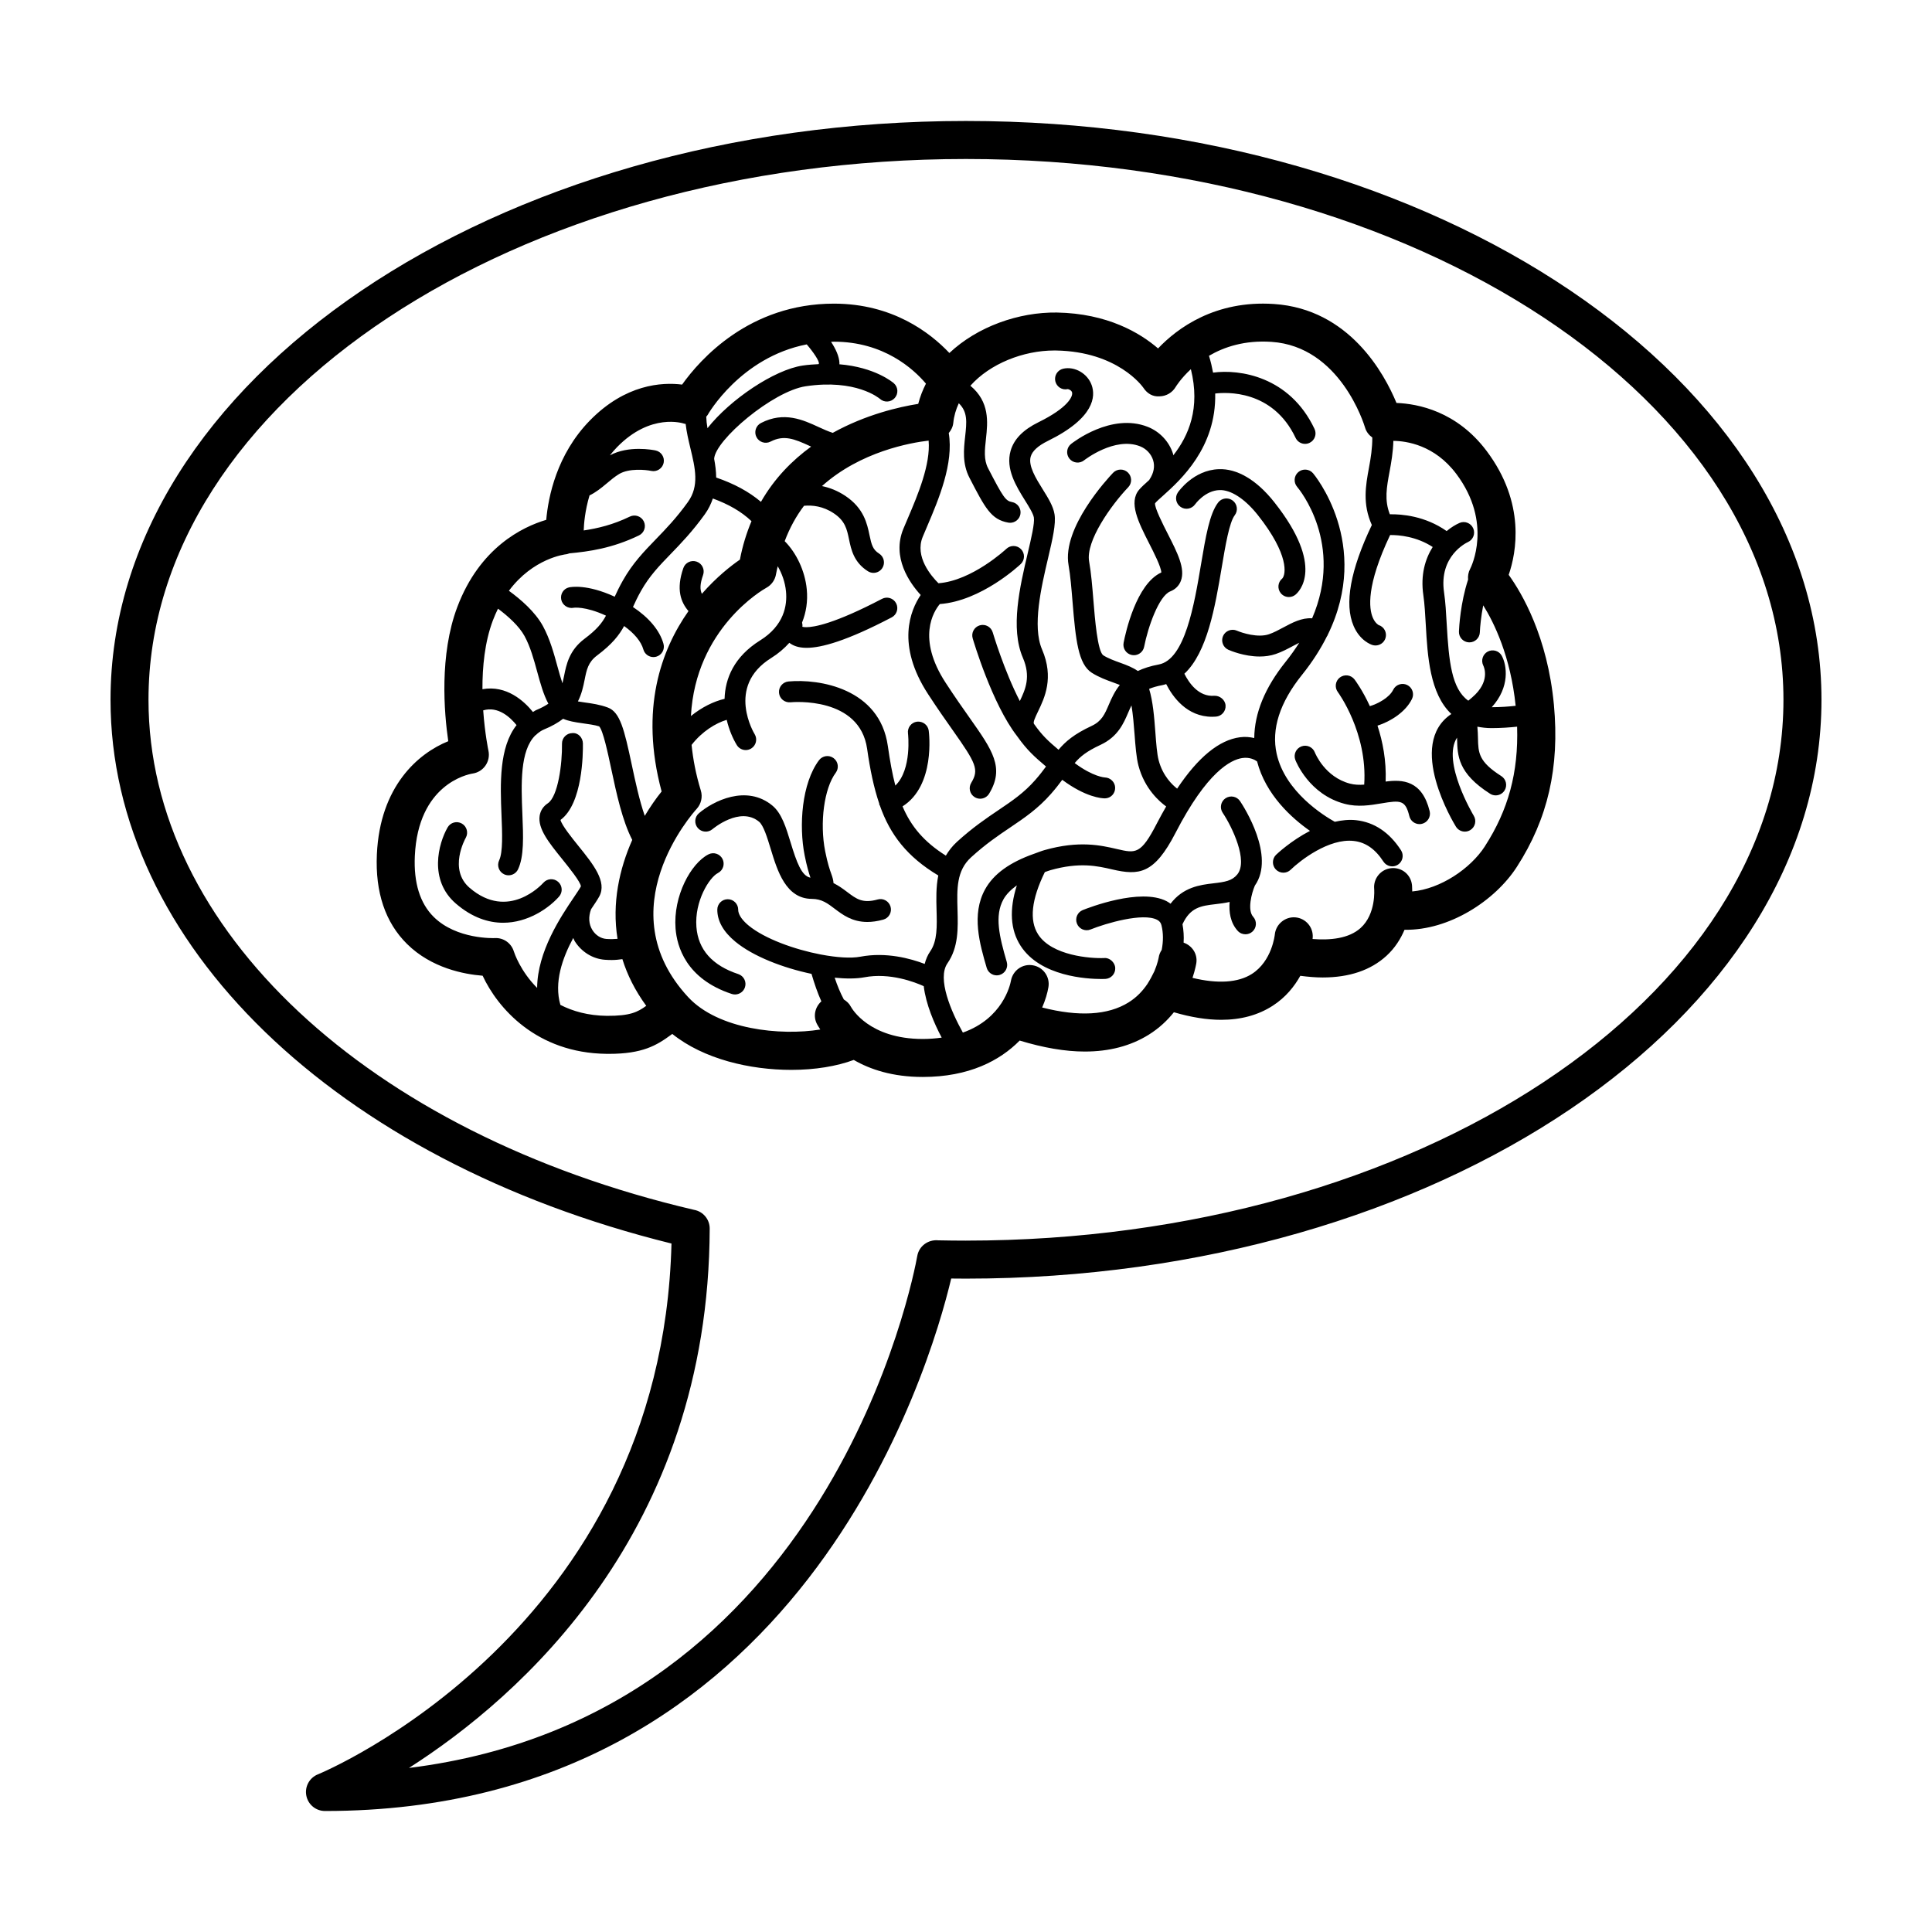 <?xml version="1.0" encoding="UTF-8"?>
<!-- Uploaded to: ICON Repo, www.svgrepo.com, Generator: ICON Repo Mixer Tools -->
<svg fill="#000000" width="800px" height="800px" version="1.1" viewBox="144 144 512 512" xmlns="http://www.w3.org/2000/svg">
 <g>
  <path d="m400 176.06c-125.01 0-226.71 68.812-226.71 153.39 0 64.527 59.566 122.07 148.66 144.1-2.613 102.96-92.777 140.3-93.699 140.67-2.242 0.898-3.531 3.262-3.074 5.633 0.457 2.371 2.527 4.082 4.945 4.082 125.91 0 160.26-117.12 165.96-141.11 1.305 0.02 2.609 0.027 3.918 0.027 125.01 0 226.71-68.816 226.71-153.4-0.004-84.582-101.7-153.39-226.71-153.39zm0 296.72c-2.481 0-4.953-0.031-7.414-0.082-0.031-0.004-0.062-0.004-0.094-0.012-2.602-0.172-4.941 1.57-5.402 4.137-0.941 5.266-23.051 121.86-134.71 135.7 29.195-18.648 79.445-62.422 79.699-142.94 0.008-2.434-1.738-4.523-4.137-4.961-0.027-0.004-0.051-0.012-0.078-0.016-86.445-20.254-144.51-74.535-144.51-135.15 0-79.031 97.184-143.32 216.64-143.32 119.45 0 216.64 64.293 216.64 143.32 0 79.027-97.184 143.32-216.64 143.32z"/>
  <path d="m543.82 296.34c2.023-5.867 4.57-18.977-5.863-32.848-7.898-10.5-18.168-12.492-23.875-12.707-3.211-7.769-12.516-24.902-32.473-26.223-15.598-1.047-25.645 6.434-30.711 11.777-4.734-4.086-13.367-9.277-26.828-9.516-10.125-0.133-21.023 3.723-28.473 10.723-5.121-5.414-15.086-13.078-30.605-13.078-22.395 0-35.457 14.754-40.23 21.453-5.344-0.668-15.031-0.117-24.449 9.523-8.801 9.012-11.02 20.262-11.555 26.32-6.289 1.863-17.621 7.336-23.566 23.098-4.793 12.703-3.496 28.008-2.398 35.566-7.969 3.219-18.098 11.898-18.918 29.984-0.457 10.074 2.238 18.07 8.012 23.77 6.477 6.391 15.125 8.012 20.016 8.395 3.973 8.535 14.23 20.496 32.84 20.703 0.211 0 0.414 0.004 0.617 0.004 8.906 0 12.625-2.211 16.527-5.082 0.094-0.07 0.184-0.129 0.277-0.199 8.324 6.68 20.57 9.527 31.555 9.527 6.277 0 12.059-0.969 16.535-2.637 4.312 2.5 10.258 4.512 18.289 4.512 12.266 0 20.453-4.34 25.68-9.645 6.262 1.902 12.039 2.91 17.25 2.91 6.496 0 12.152-1.48 16.922-4.441 2.805-1.746 4.981-3.832 6.699-5.973 4.516 1.32 8.703 2.004 12.523 2.004 5.258 0 9.836-1.25 13.699-3.75 3.422-2.215 5.711-5.102 7.281-7.91 2.055 0.266 4.047 0.441 5.906 0.441 7.074 0 12.742-1.914 16.914-5.727 2.297-2.102 3.773-4.519 4.797-6.914 11.824 0.207 23.977-7.691 29.754-16.648 8.242-12.758 11.367-26.406 9.836-42.961-1.688-18.07-8.488-29.602-11.984-34.453zm-13.914-26.793c9.805 13.039 3.938 24.754 3.699 25.211-0.477 0.891-0.641 1.883-0.547 2.848-2.035 6.168-2.379 12.629-2.422 13.75-0.059 1.531 1.133 2.816 2.66 2.879h0.109c1.48 0 2.711-1.168 2.769-2.66 0.059-1.512 0.324-4.211 0.891-7.16 2.914 4.656 7.254 13.555 8.598 26.629-1.797 0.199-3.973 0.367-6.336 0.375 4.891-5.359 4.008-11.129 2.66-13.629-0.715-1.324-2.367-1.812-3.699-1.125-1.344 0.695-1.875 2.363-1.199 3.715 0.211 0.43 1.922 4.285-2.965 8.453l-1.008 0.855c-4.434-3.144-5.16-10.422-5.719-20.27-0.168-3.012-0.328-5.859-0.707-8.434-1.418-9.676 5.965-13.164 6.316-13.324 1.391-0.613 2.027-2.242 1.418-3.641-0.609-1.406-2.254-2.051-3.644-1.434-1 0.438-2.195 1.152-3.402 2.152-5.727-4.019-11.902-4.508-15.055-4.449-1.477-3.75-0.848-7.152-0.07-11.324 0.465-2.488 0.93-5.172 1.004-8.133 3.441 0.031 10.902 1.078 16.648 8.715zm-140.52-23.879c-0.863 1.691-1.559 3.477-2.047 5.363-4.973 0.785-13.848 2.801-22.652 7.68-1.199-0.383-2.43-0.934-3.754-1.543-4.078-1.883-9.16-4.227-15.27-1.066-1.359 0.703-1.891 2.375-1.191 3.734 0.703 1.359 2.379 1.898 3.734 1.191 3.527-1.82 6.25-0.746 10.406 1.172 0.113 0.051 0.23 0.102 0.344 0.156-5.027 3.652-9.727 8.402-13.297 14.637-3.223-2.723-7.113-4.809-11.863-6.441-0.016-1.676-0.234-3.332-0.539-4.953 0.23-4.965 15.547-17.938 24.273-19.238 13.254-1.977 19.387 3.109 19.68 3.359 1.133 1.008 2.875 0.902 3.894-0.23 1.023-1.141 0.926-2.891-0.211-3.91-0.25-0.223-4.984-4.269-14.465-5.043 0-0.09 0.043-0.168 0.039-0.258-0.062-1.848-1.016-3.852-2.227-5.688 0.254-0.004 0.488-0.039 0.746-0.039 13.238-0.004 21.137 7.262 24.398 11.117zm-43.941 68.043c-6.941 4.336-9.277 10.109-9.426 15.488-2.871 0.668-6.023 2.215-8.918 4.555 1.23-23.219 19.059-33.473 19.988-33.984 1.391-0.758 2.344-2.121 2.578-3.688 0.105-0.715 0.305-1.336 0.438-2.019 1.105 1.895 1.953 4.199 2.188 6.652 0.367 3.746-0.527 9.051-6.848 12.996zm-26.109 40.039c-1.508 1.863-3.023 4.055-4.469 6.461-1.426-4.109-2.504-9.129-3.438-13.527-1.996-9.387-3.098-13.953-6.328-15.172-2.098-0.793-4.269-1.094-6.184-1.359-0.531-0.074-1.164-0.168-1.766-0.27 0.984-1.934 1.41-3.883 1.762-5.648 0.547-2.754 0.941-4.742 3.305-6.516 3.992-2.996 5.856-5.375 7.18-7.816 2.68 1.918 4.508 4.094 5.098 6.203 0.344 1.227 1.457 2.027 2.668 2.027 0.25 0 0.5-0.035 0.746-0.102 1.473-0.414 2.336-1.941 1.922-3.414-1.004-3.59-3.894-6.969-8.086-9.754 0.57-1.266 1.207-2.629 2.133-4.273 2.231-3.957 4.84-6.656 7.863-9.777 2.695-2.785 5.742-5.938 9.039-10.516 1-1.387 1.66-2.789 2.133-4.191 4.199 1.539 7.535 3.445 10.242 6.008-1.297 3.094-2.363 6.465-3.07 10.191-2.32 1.598-6.176 4.59-10.082 9.062-0.531-1.145-0.516-2.606 0.324-4.996 0.508-1.445-0.254-3.027-1.699-3.531-1.453-0.5-3.027 0.254-3.531 1.699-2.004 5.715-0.617 9.098 1.359 11.406-7.215 10.246-12.992 25.93-7.121 47.805zm-33.246-21.566c-0.324 0.133-0.551 0.352-0.855 0.504-2.336-2.898-6.992-7.184-13.383-6.043-0.023-5.887 0.598-12.48 2.762-18.219 0.422-1.113 0.879-2.141 1.359-3.121 2.621 1.953 5.574 4.574 7.035 7.258 1.543 2.832 2.469 6.207 3.359 9.473 0.84 3.074 1.652 6.019 2.957 8.453-0.863 0.578-1.895 1.145-3.234 1.695zm71.703-96.918c1.887 2.203 3.297 4.375 3.234 5.082-0.043 0.047-0.059 0.109-0.098 0.156-1.355 0.074-2.711 0.148-4.211 0.371-7.57 1.129-19.262 9.027-25.227 16.598-0.191-1.055-0.297-2.066-0.328-3.051 0.105-0.148 0.254-0.254 0.344-0.418 0.094-0.176 8.688-15.297 26.285-18.738zm-32.488 21.008c0.129 0.051 0.266 0.035 0.398 0.074 0.242 2.133 0.738 4.258 1.242 6.356 1.301 5.406 2.426 10.078-0.656 14.355-3.059 4.25-5.84 7.121-8.527 9.898-3.152 3.258-6.129 6.336-8.707 10.914-0.918 1.629-1.578 3-2.152 4.262-7.363-3.387-11.617-2.578-12.129-2.465-1.461 0.348-2.344 1.789-2.035 3.258 0.312 1.473 1.797 2.426 3.25 2.148 0.039-0.012 3.023-0.492 8.602 2.082-1.078 2.012-2.469 3.715-5.695 6.137-4.062 3.055-4.812 6.832-5.418 9.871-0.133 0.672-0.27 1.301-0.422 1.914-0.473-1.387-0.902-2.914-1.336-4.5-0.93-3.406-1.984-7.258-3.836-10.66-2.082-3.82-5.953-7.125-9.016-9.352 6.418-8.629 14.816-9.645 15.223-9.688 0.293-0.027 0.539-0.164 0.812-0.234 5.156-0.48 11.352-1.324 18.434-4.754 1.379-0.668 1.953-2.324 1.285-3.703-0.668-1.375-2.32-1.945-3.703-1.285-4.473 2.168-8.496 3.117-12.227 3.676 0.047-1.668 0.316-5.176 1.539-9.285 1.637-0.789 3.113-1.961 4.477-3.113 1.086-0.918 2.211-1.867 3.367-2.559 2.641-1.578 7.043-1.133 8.523-0.82 1.465 0.316 2.965-0.641 3.277-2.141 0.316-1.496-0.637-2.961-2.129-3.281-0.742-0.156-7.176-1.391-12.113 1.293 0.586-0.738 1.203-1.469 1.891-2.172 8.934-9.16 17.488-6.324 17.781-6.227zm-50.211 136.33c-0.09 0-10.086 0.426-16.18-5.637-3.625-3.609-5.301-9.023-4.981-16.098 0.859-18.953 13.875-21.637 15.305-21.871 1.387-0.199 2.621-0.965 3.418-2.117 0.797-1.148 1.082-2.582 0.785-3.945-0.02-0.094-0.953-4.535-1.387-10.684 3.981-1.172 7.191 1.867 8.84 3.91-4.656 5.887-4.328 15.613-3.992 23.828 0.199 4.84 0.402 9.844-0.625 12.016-0.652 1.387-0.059 3.035 1.324 3.691 0.383 0.18 0.785 0.266 1.18 0.266 1.039 0 2.035-0.59 2.508-1.59 1.605-3.406 1.395-8.598 1.148-14.609-0.328-7.981-0.664-16.855 3.434-20.887 0.004-0.004 0.012 0 0.02-0.004 0.188-0.109 0.316-0.27 0.469-0.41 0.547-0.453 1.129-0.871 1.824-1.156 2.098-0.859 3.727-1.816 5.047-2.824 1.445 0.621 3.129 0.91 4.91 1.156 1.707 0.238 3.473 0.48 4.641 0.852 1.031 1.059 2.297 7.004 3.219 11.344 1.379 6.5 2.918 13.648 5.551 18.75-3.387 7.633-5.441 16.746-3.898 26.211-0.84 0.082-1.824 0.105-2.957 0.031-1.469-0.109-2.856-0.988-3.703-2.356-0.988-1.582-1.094-3.539-0.352-5.523 0.004-0.008 0.012-0.016 0.016-0.023 0.938-1.387 1.699-2.527 2.152-3.356 2.129-3.902-1.602-8.531-5.555-13.43-1.652-2.051-4.348-5.387-4.719-6.844 5.891-4.328 5.981-17.629 5.938-20.289-0.023-1.531-1.262-2.875-2.812-2.727-1.531 0.023-2.75 1.285-2.727 2.812 0.086 5.312-1.047 14-3.758 15.789-1.203 0.797-1.949 1.941-2.164 3.312-0.527 3.414 2.465 7.125 5.93 11.422 1.746 2.164 5 6.195 5 7.293-0.391 0.723-1.066 1.703-1.879 2.914-3.449 5.113-9.633 14.309-9.719 23.984-4.434-4.434-6.047-9.277-6.16-9.633-0.656-2.211-2.754-3.723-5.09-3.57zm29.754 20.605c-5.019-0.059-9.066-1.223-12.34-2.902-1.727-5.977 0.52-12.379 3.406-17.734 0.141 0.273 0.223 0.566 0.383 0.828 1.785 2.863 4.777 4.715 8.008 4.949 0.629 0.047 1.227 0.066 1.801 0.066 1.07 0 1.965-0.113 2.832-0.23 1.293 4.137 3.336 8.289 6.324 12.371-2.285 1.648-4.234 2.684-10.414 2.652zm64.637-2.426c-0.43-0.848-1.109-1.445-1.859-1.914-0.945-1.766-1.723-3.664-2.426-5.773 3.027 0.301 5.754 0.289 7.848-0.102 6.801-1.301 13.453 1.305 15.75 2.348 0.586 4.832 2.777 9.898 4.758 13.637-1.555 0.211-3.195 0.359-5.019 0.359-14.227-0.004-18.797-8.098-19.051-8.555zm168.02-42.488c-3.816 5.906-11.766 11.277-19.25 11.949-0.008-0.941-0.055-1.605-0.066-1.707-0.297-2.754-2.699-4.746-5.504-4.461-2.754 0.273-4.773 2.734-4.516 5.492 0.004 0.066 0.555 6.613-3.602 10.363-3.109 2.805-8.035 3.285-12.727 2.914 0.012-0.113 0.035-0.305 0.039-0.336 0.215-2.758-1.832-5.16-4.59-5.398-2.715-0.227-5.191 1.809-5.453 4.566-0.012 0.07-0.719 7.012-6.078 10.426-3.66 2.332-9.055 2.656-15.734 1.043 0.738-2.215 1-3.801 1.023-3.973 0.336-2.422-1.152-4.59-3.379-5.363 0.105-1.672-0.004-3.297-0.297-4.871 2.062-4.496 4.906-4.883 8.793-5.332 1.199-0.141 2.449-0.293 3.699-0.582-0.203 2.613 0.16 5.477 2.144 7.664 0.547 0.602 1.301 0.906 2.051 0.906 0.664 0 1.328-0.234 1.859-0.715 1.137-1.027 1.219-2.781 0.191-3.918-1.605-1.773-0.414-6.269 0.445-8.27 5.5-7.809-2.922-20.887-3.926-22.383-0.848-1.262-2.555-1.609-3.848-0.762-1.27 0.855-1.609 2.574-0.758 3.844 2.527 3.769 6.801 12.719 3.879 16.336-1.387 1.711-3.234 2.004-6.383 2.371-3.477 0.402-7.961 0.996-11.312 5.398-0.34-0.242-0.676-0.488-1.062-0.684-6.996-3.578-20.664 1.754-22.203 2.367-1.418 0.574-2.106 2.188-1.531 3.606 0.57 1.422 2.188 2.109 3.606 1.535 4.121-1.664 13.859-4.496 17.609-2.574 0.656 0.336 1.008 0.77 1.176 1.457 0.504 2.016 0.512 4.215 0.066 6.527-0.398 0.605-0.695 1.281-0.805 2.047-0.004 0.035-0.281 1.57-1.133 3.598-0.535 1.129-1.148 2.269-1.875 3.418-1.18 1.734-2.762 3.488-4.992 4.871-5.461 3.391-13.16 3.82-22.875 1.336 0.859-1.973 1.402-3.84 1.664-5.43 0.441-2.727-1.398-5.281-4.117-5.75-2.762-0.496-5.324 1.367-5.82 4.082-0.227 1.238-2.227 10.02-12.742 13.746-3.102-5.57-6.887-14.316-4.078-18.371 2.941-4.242 2.797-9.293 2.66-14.176-0.156-5.559-0.293-10.359 3.606-13.91 3.871-3.523 7.18-5.758 10.383-7.918 3.758-2.539 7.305-4.934 10.781-8.887 1.234-1.402 2.16-2.609 2.984-3.723 6.246 4.648 10.48 4.914 11.273 4.914h0.082c1.504-0.039 2.668-1.266 2.668-2.769 0-1.5-1.234-2.731-2.734-2.769-0.035-0.004-3.055-0.141-7.988-3.812 1.469-1.746 3.184-3.125 6.84-4.828 4.606-2.144 6.121-5.691 7.336-8.539 0.289-0.68 0.57-1.309 0.871-1.91 0.398 2.394 0.629 5.133 0.812 7.582 0.242 3.184 0.469 6.191 1.031 8.355 1.641 6.242 5.731 9.676 7.352 10.836-0.812 1.414-1.625 2.875-2.438 4.445-4.269 8.309-5.617 8.008-10.637 6.832-4.215-0.973-9.984-2.305-19.133 0.281-0.98 0.277-1.789 0.629-2.688 0.941-0.07 0.02-0.133 0.047-0.199 0.07-6.305 2.234-10.625 5.285-12.891 9.391-3.699 6.695-1.41 14.52 0.422 20.805 0.355 1.211 1.461 1.996 2.66 1.996 0.254 0 0.516-0.035 0.777-0.113 1.473-0.43 2.312-1.969 1.883-3.438-1.973-6.738-3.285-12.234-0.895-16.566 0.77-1.395 2.019-2.617 3.566-3.738-2.047 6.418-1.727 11.785 0.984 16.004 5.258 8.184 17.688 8.816 21.41 8.816 0.586 0 0.961-0.016 1.047-0.02 1.531-0.074 2.707-1.371 2.633-2.898-0.07-1.531-1.551-2.769-2.894-2.637-3.66 0.164-13.934-0.633-17.543-6.269-2.383-3.715-1.762-9.281 1.781-16.508 0.504-0.16 0.922-0.348 1.457-0.5 7.777-2.211 12.535-1.105 16.367-0.215 7.164 1.672 11.172 1.254 16.816-9.691 8.344-16.199 14.652-19.371 17.668-19.816 1.969-0.297 3.32 0.445 3.938 0.895 2.297 8.855 9.207 15.043 14.02 18.406-5.055 2.621-8.727 6.082-8.98 6.328-1.098 1.066-1.117 2.824-0.051 3.918 0.543 0.555 1.266 0.832 1.984 0.832 0.699 0 1.398-0.262 1.934-0.789 2.426-2.367 10.109-8.395 16.738-7.617 3.113 0.348 5.684 2.141 7.844 5.473 0.832 1.277 2.555 1.652 3.832 0.816 1.285-0.832 1.652-2.547 0.82-3.832-3.078-4.746-7.078-7.426-11.883-7.965-1.918-0.219-3.812 0.02-5.664 0.426-2.828-1.574-13.141-7.906-15.395-17.984-1.465-6.543 0.793-13.594 6.707-20.953 2.82-3.512 4.977-6.945 6.641-10.273 0.031-0.047 0.078-0.078 0.105-0.129 0.02-0.039 0.016-0.082 0.035-0.121 11.902-24.18-3.688-42.711-3.867-42.922-1-1.152-2.734-1.277-3.902-0.285-1.156 0.996-1.289 2.746-0.297 3.906 0.605 0.711 12.469 15.105 3.969 34.836-2.731-0.203-5.285 1.168-7.617 2.418-1.254 0.676-2.547 1.371-3.824 1.805-2.926 1-7.129-0.352-8.512-0.953-1.371-0.602-3.031 0.023-3.652 1.418-0.613 1.398 0.016 3.027 1.406 3.648 0.527 0.234 4.188 1.789 8.289 1.789 1.406 0 2.859-0.184 4.254-0.66 1.707-0.582 3.273-1.426 4.656-2.168 0.598-0.32 1.105-0.578 1.586-0.816-1.051 1.652-2.231 3.328-3.598 5.035-5.5 6.848-8.262 13.621-8.324 20.211-1.148-0.254-2.383-0.398-3.777-0.207-5.519 0.715-11.102 5.293-16.656 13.617-1.195-0.918-3.801-3.316-4.902-7.516-0.441-1.676-0.648-4.434-0.867-7.359-0.305-4.09-0.645-8.258-1.656-11.562 0.969-0.395 2.102-0.734 3.535-0.996 0.344-0.062 0.656-0.18 0.984-0.273 1.73 3.387 5.469 8.664 12.191 8.664 0.324 0 0.656-0.012 0.988-0.039 1.523-0.117 2.672-1.445 2.559-2.973-0.117-1.527-1.566-2.621-2.973-2.555-4.231 0.336-6.785-3.512-7.945-5.84 6.086-5.664 8.152-17.824 9.875-28.039 0.992-5.922 2.023-12.051 3.477-13.969 0.926-1.219 0.684-2.957-0.535-3.883-1.219-0.922-2.953-0.691-3.883 0.535-2.273 3-3.266 8.914-4.527 16.395-1.789 10.648-4.246 25.234-11.219 26.516-2.231 0.41-4.023 1.008-5.519 1.719-1.285-0.906-2.875-1.535-4.566-2.144-1.625-0.586-3.301-1.188-4.644-2.043-1.484-1.246-2.164-9.57-2.566-14.543-0.289-3.586-0.594-7.293-1.133-10.293-0.965-5.394 5.844-14.93 10.363-19.672 1.055-1.105 1.012-2.859-0.098-3.918-1.105-1.055-2.859-1.012-3.918 0.09-1.391 1.465-13.57 14.566-11.797 24.473 0.488 2.738 0.777 6.312 1.059 9.77 0.828 10.133 1.516 16.461 5.086 18.746 1.891 1.207 3.949 1.949 5.769 2.606 0.504 0.184 1.102 0.402 1.672 0.629-1.363 1.688-2.184 3.508-2.891 5.164-1.102 2.578-1.895 4.441-4.582 5.691-4.633 2.16-6.949 4.144-8.77 6.32-2.75-2.336-4.277-3.699-6.504-6.856-0.285-0.406 0.242-1.57 1.074-3.301 1.711-3.551 4.297-8.914 1.059-16.43-2.641-6.148-0.188-16.598 1.605-24.227 1.18-5.039 2.117-9.016 1.703-11.605-0.344-2.137-1.691-4.301-3.121-6.594-1.824-2.926-3.891-6.246-3.191-8.676 0.422-1.484 1.949-2.879 4.527-4.148 12.496-6.137 12.652-11.891 11.637-14.777-1.094-3.102-4.469-5.055-7.543-4.375-1.492 0.336-2.441 1.82-2.102 3.312 0.34 1.492 1.801 2.441 3.301 2.098 0.191 0.016 0.965 0.27 1.133 0.855 0.316 1.078-1.141 4.117-8.867 7.91-4.102 2.016-6.527 4.5-7.414 7.598-1.371 4.793 1.504 9.418 3.816 13.129 1.074 1.723 2.184 3.512 2.352 4.543 0.242 1.504-0.707 5.547-1.629 9.457-2.078 8.848-4.664 19.859-1.293 27.688 2.16 5.016 0.715 8.332-0.801 11.492-4.152-8.004-7.137-18.059-7.176-18.188-0.43-1.465-1.953-2.312-3.438-1.879-1.469 0.43-2.309 1.969-1.879 3.438 0.207 0.711 5.148 17.387 11.723 25.859 0 0.004 0.004 0.004 0.004 0.008 0.012 0.016 0.016 0.023 0.027 0.035 0.02 0.023 0.039 0.055 0.055 0.078 0 0.004 0.004 0.004 0.008 0.004 2.652 3.734 4.57 5.398 7.617 7.992-0.793 1.078-1.668 2.231-2.859 3.582-3 3.418-6.117 5.519-9.723 7.953-3.207 2.164-6.84 4.621-11.008 8.414-1.262 1.152-2.199 2.387-2.953 3.664-5.731-3.606-9.211-7.699-11.48-13.051 8.73-5.504 7.027-19.426 6.941-20.066-0.203-1.52-1.578-2.547-3.113-2.383-1.52 0.203-2.586 1.598-2.383 3.113 0.016 0.109 1.098 9.551-3.352 13.82-0.812-3.094-1.43-6.559-1.992-10.508-2.16-15.238-18.164-17.832-26.332-17.078-1.523 0.145-2.644 1.492-2.504 3.016 0.145 1.52 1.457 2.621 3.016 2.504 0.762-0.078 18.363-1.539 20.336 12.336 0.785 5.531 1.773 10.262 3.199 14.484 0.027 0.125 0.012 0.25 0.055 0.375 0.023 0.066 0.09 0.09 0.117 0.152 2.727 7.766 7.242 13.605 15.484 18.547-0.621 3.086-0.539 6.262-0.457 9.242 0.117 4.176 0.23 8.117-1.676 10.863-0.707 1.02-1.164 2.148-1.469 3.332-3.731-1.422-10.191-3.215-17.055-1.914-2.477 0.469-6.246 0.215-10.348-0.559-0.043-0.008-0.082-0.016-0.125-0.02-6.977-1.332-14.906-4.188-19.148-7.695-1.254-1.039-2.746-2.609-2.746-4.188 0-1.531-1.238-2.769-2.769-2.769s-2.769 1.238-2.769 2.769c0 3 1.598 5.844 4.75 8.453 4.801 3.977 12.766 6.988 20.215 8.559 0.762 2.59 1.582 5 2.609 7.285-1.637 1.473-2.231 3.844-1.211 5.914 0.055 0.109 0.352 0.688 0.93 1.547-10.594 1.715-27.055 0-35.016-8.586-21.52-23.207 1.273-48.805 2.25-49.875 1.207-1.316 1.629-3.172 1.105-4.879-1.32-4.32-2.07-8.324-2.445-12.078 2.785-3.598 6.422-5.789 9.305-6.648 0.621 2.641 1.633 4.973 2.676 6.684 0.523 0.855 1.434 1.328 2.367 1.328 0.492 0 0.992-0.133 1.441-0.41 1.305-0.797 1.719-2.5 0.922-3.809-0.152-0.246-1.902-3.219-2.352-7.055 0-0.012 0.008-0.023 0.008-0.035 0-0.047-0.027-0.086-0.031-0.137-0.434-4.094 0.648-9.133 6.746-12.941 1.887-1.176 3.477-2.539 4.82-4.035 0.934 0.703 2.281 1.328 4.59 1.328 3.906-0.004 10.555-1.797 22.539-8.074 1.359-0.711 1.879-2.383 1.172-3.738-0.711-1.359-2.387-1.879-3.738-1.172-12.688 6.641-18.039 7.512-20.051 7.512-0.746 0-1.035-0.105-1.059-0.109 0.059-0.387 0.02-0.762-0.078-1.121 1.09-2.703 1.551-5.664 1.246-8.82-0.473-4.902-2.769-9.648-5.848-12.75 1.344-3.574 3.082-6.691 5.121-9.375 2.223-0.199 5.047 0.098 7.891 2 3.016 2.016 3.465 4.168 4.035 6.898 0.566 2.715 1.273 6.098 5.008 8.453 0.461 0.289 0.973 0.43 1.477 0.43 0.922 0 1.82-0.461 2.348-1.293 0.816-1.293 0.43-3.008-0.867-3.824-1.676-1.055-2.004-2.336-2.543-4.898-0.625-2.996-1.48-7.098-6.379-10.375-2.113-1.41-4.219-2.199-6.207-2.613 10.195-9.16 23.492-11.496 28.258-12.047 0.543 6.281-2.84 14.332-5.492 20.539l-1.199 2.832c-3.141 7.574 1.672 14.355 4.59 17.539-2.723 4.019-6.562 13.18 1.938 26.246 2.5 3.844 4.707 6.973 6.562 9.602 6.184 8.762 7.019 10.422 4.891 13.934-0.793 1.309-0.375 3.012 0.934 3.805 0.449 0.273 0.945 0.402 1.434 0.402 0.938 0 1.852-0.477 2.375-1.336 4.164-6.867 0.871-11.531-5.102-20.004-1.824-2.582-3.988-5.652-6.445-9.426-7.676-11.801-3.152-18.871-1.52-20.82 10.957-0.809 21.008-10.188 21.449-10.609 1.105-1.059 1.145-2.809 0.094-3.918-1.062-1.113-2.82-1.148-3.922-0.094-0.09 0.086-9.051 8.438-17.98 9.105-1.867-1.852-6.363-7.019-4.168-12.309l1.172-2.773c3.086-7.227 7.062-16.68 5.723-24.719 0.633-0.754 1.102-1.66 1.203-2.703 0.184-1.844 0.707-3.57 1.461-5.195 2.375 2.297 2.109 4.957 1.684 8.789-0.375 3.379-0.801 7.211 1.145 10.965 4.164 8.051 5.723 11.066 10.281 11.883 0.164 0.031 0.328 0.043 0.492 0.043 1.312 0 2.484-0.941 2.723-2.281 0.27-1.508-0.734-2.945-2.238-3.219-1.672-0.297-2.32-1.219-6.332-8.973-1.172-2.266-0.887-4.832-0.555-7.809 0.488-4.426 1.012-9.754-4.129-14.043 5.207-5.844 14.031-9.336 22.223-9.336 0.168 0 0.336 0.004 0.496 0.004 16.316 0.281 22.887 9.531 23.129 9.879 0.953 1.449 2.414 2.43 4.336 2.262 1.738-0.043 3.324-0.98 4.211-2.477 0.031-0.055 1.344-2.234 4.035-4.719 2.566 10.359-0.602 17.66-4.652 22.824-0.031-0.117-0.031-0.242-0.066-0.359-1.004-3.234-3.512-5.918-6.711-7.18-9.699-3.824-19.891 4.191-20.324 4.535-1.191 0.953-1.387 2.695-0.434 3.891 0.953 1.195 2.691 1.391 3.891 0.441 0.078-0.062 8.121-6.356 14.832-3.711 1.648 0.648 2.941 2.023 3.453 3.668 0.516 1.656 0.184 3.434-0.961 5.133-0.023 0.035-0.023 0.074-0.047 0.109-0.02 0.02-0.043 0.039-0.062 0.055-1.133 1.016-2.051 1.855-2.617 2.519-2.887 3.379-0.191 8.676 2.66 14.281 1.195 2.348 3.144 6.172 3.207 7.672-6.66 3.023-9.492 16.016-9.996 18.629-0.289 1.5 0.688 2.953 2.195 3.246 0.176 0.035 0.355 0.051 0.531 0.051 1.301 0 2.457-0.918 2.715-2.242 1.012-5.219 3.922-13.488 6.934-14.676 1.34-0.531 2.309-1.496 2.801-2.793 1.227-3.234-0.941-7.484-3.445-12.402-1.266-2.477-3.609-7.094-3.391-8.164 0.453-0.531 1.199-1.188 2.106-1.996 4.676-4.195 14.133-12.758 13.828-27.078 2.863-0.352 15.238-1.074 21.309 11.758 0.473 1 1.465 1.586 2.504 1.586 0.398 0 0.801-0.086 1.188-0.27 1.383-0.656 1.973-2.305 1.32-3.691-6.578-13.91-19.836-15.887-26.887-14.918-0.27-1.441-0.609-2.922-1.082-4.461 4.023-2.352 9.473-4.172 16.547-3.695 18.23 1.203 24.555 21.859 24.816 22.727 0.32 1.105 1.031 1.988 1.918 2.625 0.012 2.824-0.406 5.441-0.879 7.977-0.883 4.742-1.754 9.648 0.754 15.207-5.684 11.914-7.336 20.934-4.828 26.762 1.684 3.918 4.644 4.938 4.981 5.039 0.277 0.082 0.551 0.125 0.82 0.125 1.18 0 2.277-0.762 2.648-1.949 0.453-1.461-0.363-3.012-1.824-3.469-0.012-0.004-0.91-0.48-1.535-1.938-1.043-2.434-1.785-8.477 4.582-21.91 2.312-0.031 6.977 0.359 11.285 3.168-1.98 3.156-3.269 7.391-2.473 12.797 0.336 2.356 0.488 5.082 0.652 7.969 0.453 8.039 1.043 18.133 6.766 23.488-12.07 8.07 0.668 28.973 1.215 29.863 0.527 0.848 1.434 1.312 2.356 1.312 0.496 0 1.004-0.133 1.457-0.414 1.301-0.805 1.703-2.512 0.898-3.812-0.094-0.156-8.559-14.324-4.426-20.676 0.004 0.098 0.012 0.191 0.016 0.289 0.102 4.496 0.215 9.141 8.746 14.574 0.461 0.297 0.98 0.434 1.484 0.434 0.922 0 1.816-0.457 2.344-1.285 0.82-1.293 0.441-3.004-0.848-3.824-6.047-3.848-6.102-6.176-6.188-10.031-0.023-0.953-0.051-1.969-0.16-3.062 1.152 0.219 2.367 0.375 3.727 0.375h0.059c2.508-0.004 4.82-0.172 6.746-0.379 0.379 12.113-2.32 22.062-8.551 31.719z"/>
  <path d="m331.74 370.42c-4.652 2.379-9.375 11.031-8.711 19.648 0.367 4.762 2.793 13.348 14.891 17.34 0.289 0.094 0.582 0.137 0.867 0.137 1.164 0 2.25-0.738 2.633-1.902 0.48-1.453-0.312-3.019-1.766-3.5-6.902-2.277-10.637-6.481-11.098-12.5-0.523-6.785 3.398-13.105 5.707-14.285 1.363-0.695 1.902-2.367 1.207-3.731-0.699-1.363-2.363-1.906-3.731-1.207z"/>
  <path d="m466.96 268.34c-6.668 0.23-10.641 5.914-10.809 6.156-0.859 1.258-0.543 2.965 0.715 3.836 1.238 0.871 2.973 0.562 3.852-0.688 0.023-0.035 2.613-3.656 6.477-3.766 2.898-0.109 6.648 2.207 10.156 6.637 8.367 10.562 7.426 15.773 6.465 16.793-1.188 0.969-1.363 2.715-0.395 3.898 0.547 0.668 1.344 1.016 2.144 1.016 0.621 0 1.238-0.203 1.75-0.625 0.859-0.699 7.984-7.34-5.625-24.52-4.731-5.977-9.914-8.938-14.73-8.738z"/>
  <path d="m329.22 359.52c-1.164 0.996-1.297 2.746-0.301 3.906 0.992 1.16 2.742 1.297 3.906 0.301 0.074-0.062 7.285-6.144 12.336-1.961 1.188 0.98 2.188 4.273 3.074 7.176 1.797 5.898 4.031 13.238 10.922 13.273 2.609 0.016 4.117 1.156 6.027 2.602 2.121 1.605 4.641 3.512 8.668 3.512 1.25 0 2.648-0.184 4.223-0.617 1.477-0.406 2.344-1.93 1.938-3.406-0.41-1.477-1.941-2.352-3.406-1.938-4.004 1.113-5.625-0.117-8.078-1.969-1.043-0.789-2.223-1.66-3.641-2.367-0.035-0.746-0.238-1.473-0.57-2.394-0.391-1.082-0.973-2.715-1.637-6.039-1.5-7.559-0.27-16.695 2.797-20.805 0.918-1.227 0.668-2.961-0.562-3.879-1.219-0.922-2.961-0.66-3.879 0.562-4.562 6.106-5.363 17.297-3.797 25.199 0.578 2.902 1.125 4.707 1.539 5.918-2.336-0.414-3.668-4.109-5.238-9.266-1.219-4.004-2.371-7.785-4.836-9.828-6.898-5.715-15.762-1.18-19.484 2.019z"/>
  <path d="m511.21 351.12c0.215-5.574-0.785-10.621-2.16-14.816 3.453-1.105 7.43-3.594 9.133-7.062 0.68-1.371 0.113-3.031-1.258-3.711-1.363-0.668-3.035-0.117-3.711 1.266-1.043 2.117-4.106 3.727-6.184 4.34-1.949-4.231-3.879-6.828-4.059-7.066-0.926-1.219-2.656-1.453-3.883-0.535-1.219 0.922-1.461 2.66-0.535 3.883 0.086 0.113 7.898 10.797 6.977 24.516-1.281 0.094-2.555 0.055-3.777-0.266-6.641-1.75-9.18-7.969-9.305-8.273-0.547-1.426-2.156-2.137-3.57-1.586-1.434 0.547-2.144 2.148-1.598 3.578 0.145 0.371 3.598 9.145 13.066 11.637 3.519 0.926 6.832 0.367 9.762-0.125 5.102-0.855 6.332-0.891 7.387 3.391 0.309 1.266 1.441 2.109 2.691 2.109 0.215 0 0.438-0.027 0.664-0.082 1.484-0.367 2.391-1.867 2.027-3.352-2.012-8.172-7.188-8.441-11.668-7.844z"/>
  <path d="m292.15 381.61c1.02-1.141 0.918-2.894-0.227-3.91-1.141-1.012-2.891-0.914-3.91 0.227-0.375 0.418-9.285 10.195-19.562 1.355-5.652-4.856-1.207-12.922-1.016-13.262 0.746-1.332 0.281-3.019-1.047-3.773-1.332-0.754-3.012-0.297-3.769 1.031-2.43 4.246-5.09 13.934 2.223 20.207 4.297 3.691 8.582 5.055 12.492 5.055 6.543 0 12.051-3.82 14.816-6.93z"/>
 </g>
</svg>